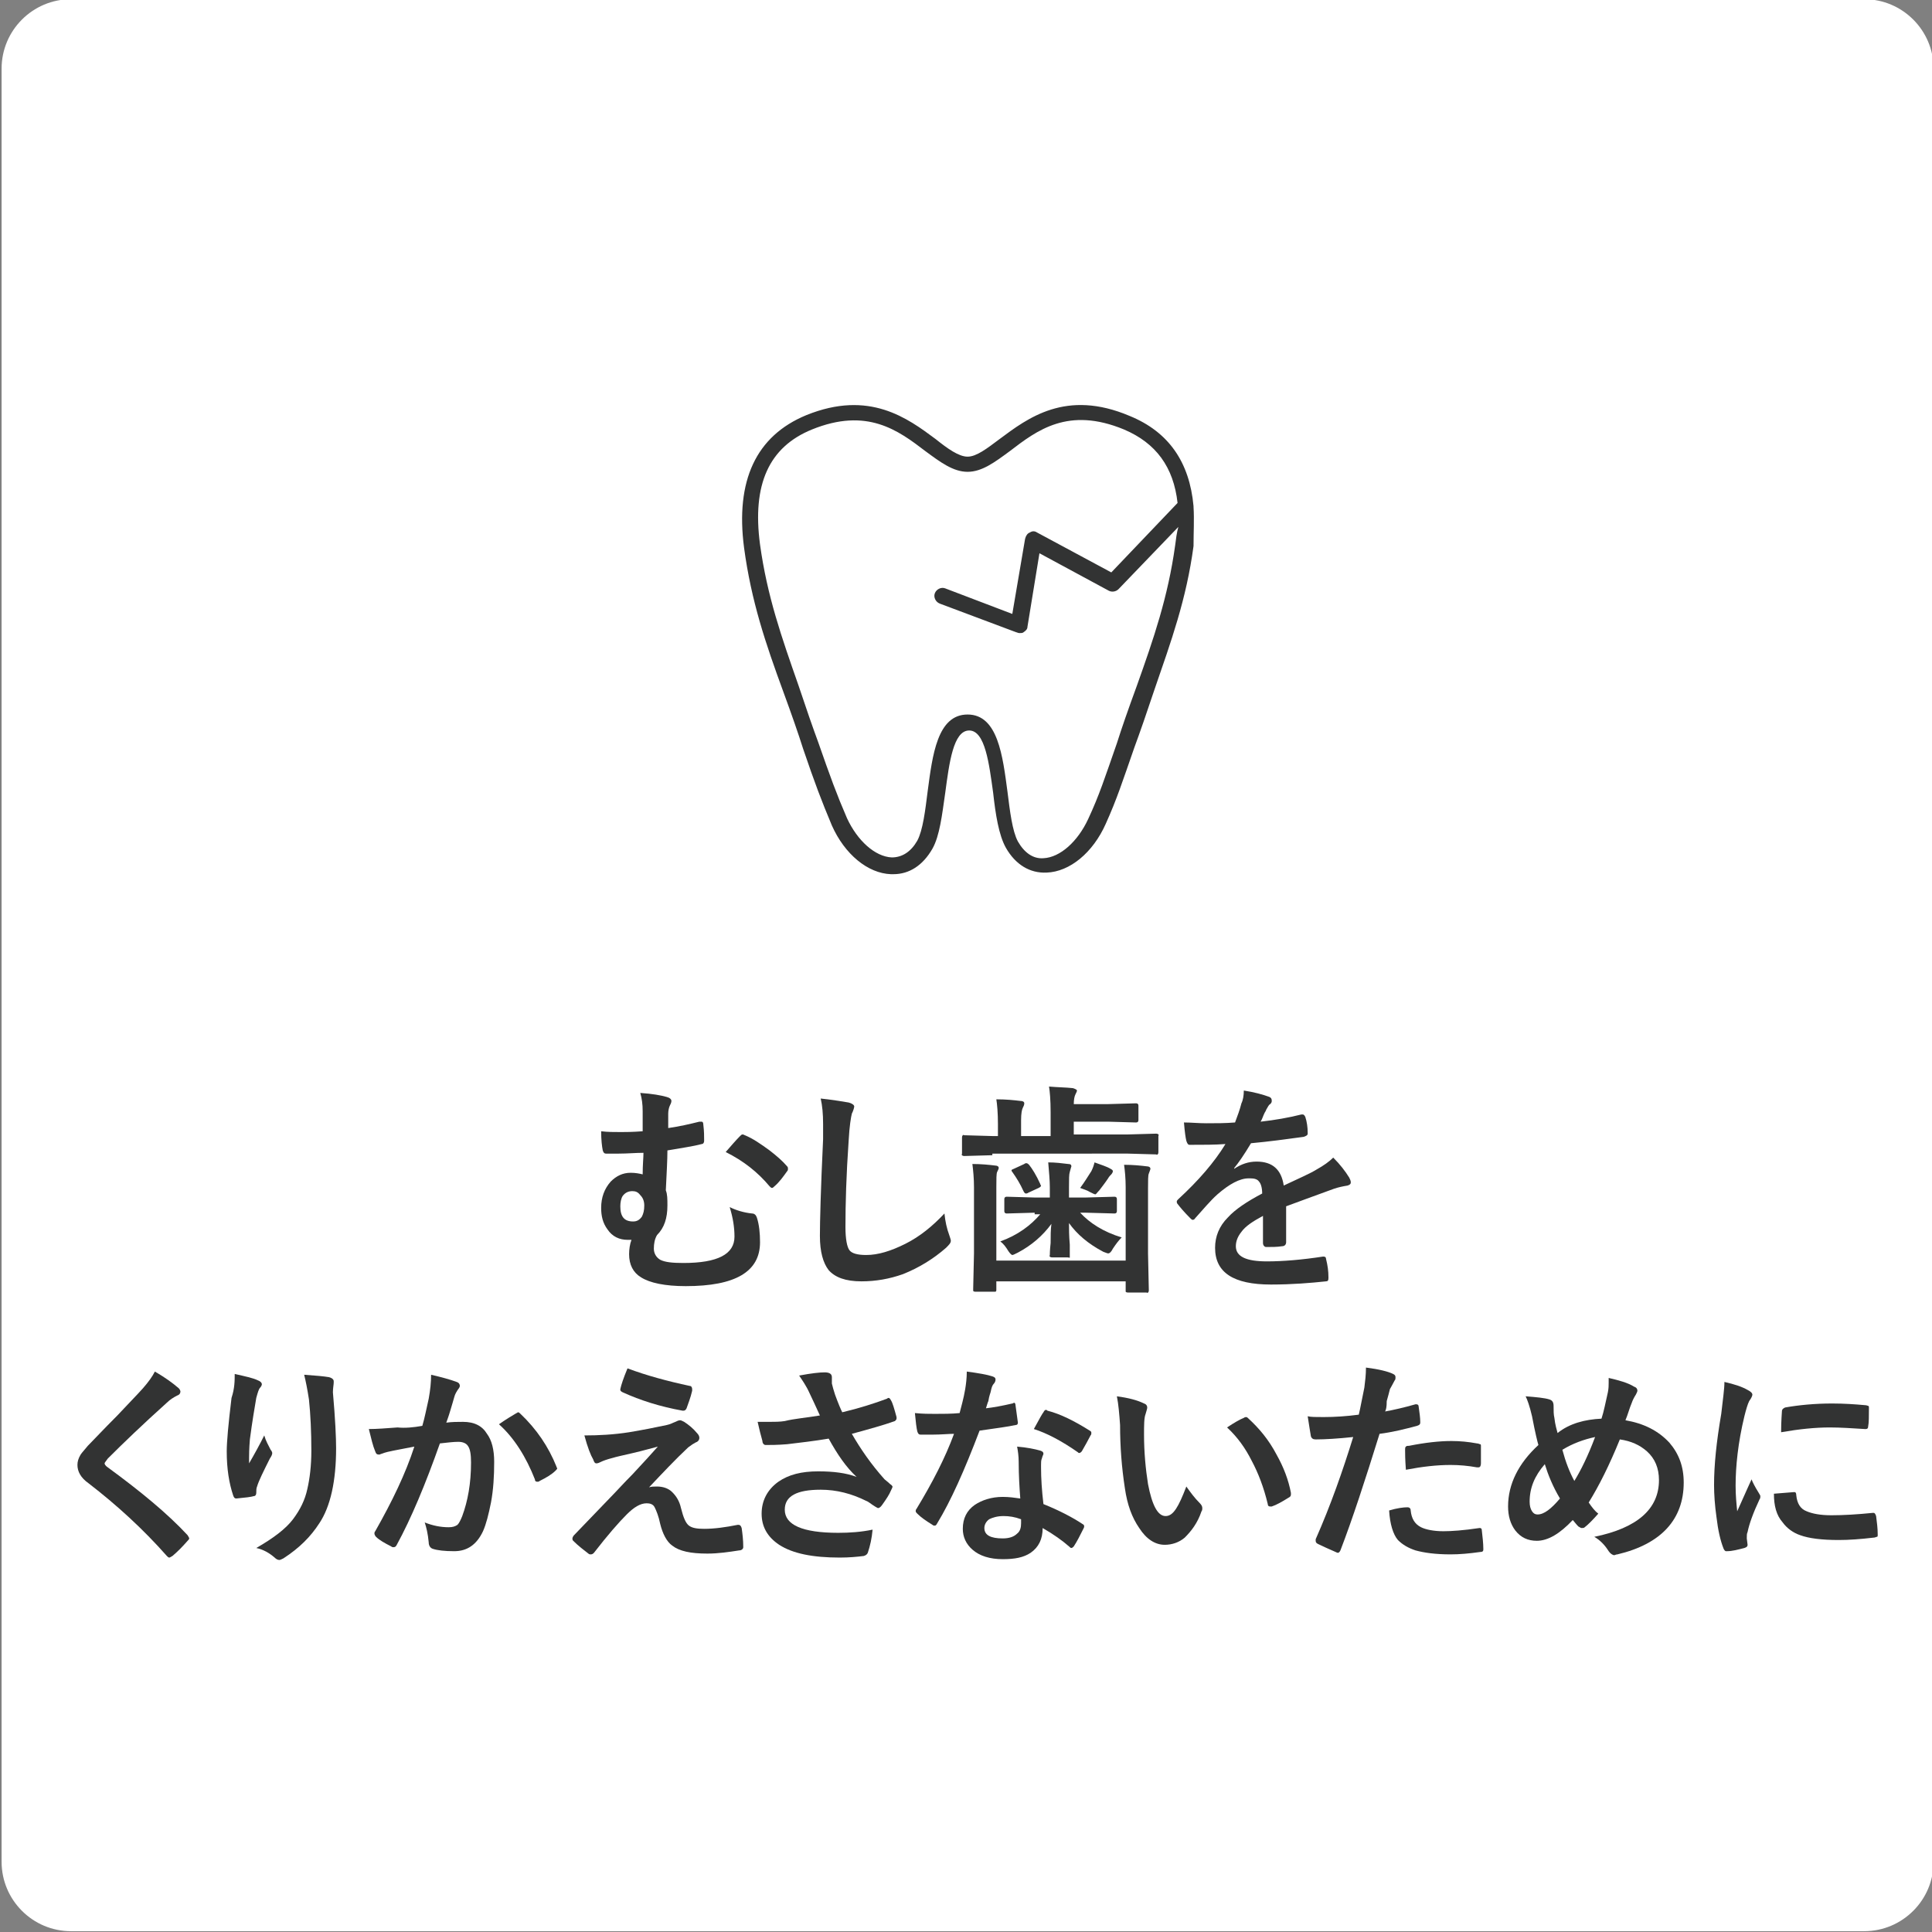 <?xml version="1.0" encoding="utf-8"?>
<!-- Generator: Adobe Illustrator 27.7.0, SVG Export Plug-In . SVG Version: 6.00 Build 0)  -->
<svg version="1.1" id="レイヤー_1" xmlns="http://www.w3.org/2000/svg" xmlns:xlink="http://www.w3.org/1999/xlink" x="0px"
	 y="0px" viewBox="0 0 242 242" style="enable-background:new 0 0 242 242;" xml:space="preserve">
<rect x="0" y="0" width="242" height="242" fill="#808080" stroke="none"/>
<style type="text/css">
	.st0{fill:#FFFFFF;}
	.st1{fill:#323333;}
</style>
<path class="st0" d="M233.5,241.9H8.9c-4.8,0-8.7-3.9-8.7-8.7V8.6c0-4.8,3.9-8.7,8.7-8.7h224.6c4.8,0,8.7,3.9,8.7,8.7v224.6
	C242.2,238,238.3,241.9,233.5,241.9z"/>
<g>
	<path class="st1" d="M80.5,141.7v-2.5c0-0.9-0.1-1.6-0.3-2.3c1.5,0.1,2.6,0.3,3.3,0.5c0.4,0.1,0.6,0.3,0.6,0.5
		c0,0.2-0.1,0.4-0.2,0.6c-0.1,0.2-0.2,0.6-0.2,1c0,0.2,0,0.5,0,0.8c0,0.5,0,0.8,0,1c1.4-0.2,2.7-0.5,3.9-0.8c0.1,0,0.2,0,0.3,0
		c0.1,0,0.2,0.1,0.2,0.4c0.1,0.8,0.1,1.4,0.1,2c0,0.2-0.1,0.4-0.3,0.4c-1.1,0.3-2.6,0.5-4.3,0.8c0,1.2-0.1,2.9-0.2,5
		c0.2,0.5,0.2,1.1,0.2,1.9c0,1.6-0.4,2.8-1.3,3.7c-0.3,0.5-0.4,1.1-0.4,1.7c0,0.6,0.3,1.1,0.8,1.4c0.6,0.3,1.5,0.4,2.9,0.4
		c4.3,0,6.4-1.1,6.4-3.3c0-1.2-0.2-2.4-0.6-3.7c0.8,0.4,1.8,0.7,2.8,0.8c0.3,0,0.5,0.2,0.6,0.5c0.3,0.9,0.4,2,0.4,3.1
		c0,3.7-3.1,5.5-9.3,5.5c-2.6,0-4.5-0.4-5.6-1.1c-1-0.6-1.5-1.6-1.5-2.9c0-0.6,0.1-1.3,0.3-1.8c-0.1,0-0.2,0-0.5,0
		c-1,0-1.9-0.4-2.5-1.3c-0.6-0.8-0.8-1.7-0.8-2.7c0-1.3,0.4-2.4,1.2-3.3c0.7-0.7,1.5-1.1,2.5-1.1c0.6,0,1.1,0.1,1.5,0.2
		c0-1.2,0.1-2.1,0.1-2.7c-1,0-2,0.1-3.1,0.1c-0.6,0-1.1,0-1.6,0c-0.2,0-0.3-0.1-0.4-0.4c-0.1-0.5-0.2-1.3-0.2-2.4
		c0.8,0.1,1.6,0.1,2.5,0.1C78.3,141.8,79.2,141.8,80.5,141.7z M79.2,149.2c-0.5,0-0.9,0.2-1.2,0.6c-0.2,0.3-0.3,0.8-0.3,1.3
		c0,1.3,0.5,1.9,1.6,1.9c0.5,0,0.8-0.2,1.1-0.6c0.2-0.4,0.3-0.8,0.3-1.4c0-0.6-0.2-1-0.5-1.3C79.9,149.3,79.6,149.2,79.2,149.2z
		 M90.9,144.3c0.7-0.8,1.3-1.5,1.8-2c0.1-0.1,0.2-0.2,0.3-0.2c0.1,0,0.1,0,0.3,0.1c1,0.4,2,1.1,3.1,1.9c0.9,0.7,1.6,1.3,2.2,2
		c0.1,0.1,0.1,0.2,0.1,0.3c0,0.1,0,0.2-0.1,0.3c-0.5,0.7-1,1.4-1.6,1.9c-0.1,0.1-0.2,0.2-0.3,0.2c-0.1,0-0.2-0.1-0.3-0.2
		C94.9,146.8,93.1,145.4,90.9,144.3z"/>
	<path class="st1" d="M102.8,137.6c1.8,0.2,2.9,0.4,3.5,0.5c0.4,0.1,0.7,0.3,0.7,0.5c0,0.1-0.1,0.5-0.3,0.9
		c-0.1,0.4-0.3,1.5-0.4,3.4c-0.3,4.3-0.4,7.9-0.4,10.8c0,1.5,0.2,2.5,0.5,2.9c0.3,0.4,1,0.6,2.1,0.6c1.5,0,3.1-0.5,4.9-1.4
		c1.8-0.9,3.4-2.2,4.9-3.8c0.1,1,0.3,1.9,0.6,2.7c0.1,0.3,0.2,0.6,0.2,0.7c0,0.3-0.2,0.5-0.6,0.9c-1.6,1.4-3.4,2.5-5.4,3.3
		c-1.7,0.6-3.4,0.9-5.2,0.9c-2,0-3.3-0.5-4.1-1.4c-0.7-0.9-1.1-2.3-1.1-4.3c0-1.7,0.1-5.8,0.4-12.1c0-0.9,0-1.6,0-1.9
		C103.1,139.5,103,138.5,102.8,137.6z"/>
	<path class="st1" d="M124.3,144.7l-3.5,0.1c-0.1,0-0.2,0-0.3-0.1s0-0.1,0-0.2v-2c0-0.1,0-0.2,0.1-0.3s0.1,0,0.2,0l3.5,0.1h0.7v-1.5
		c0-1.4-0.1-2.5-0.2-3.1c1.2,0,2.2,0.1,3,0.2c0.3,0,0.5,0.1,0.5,0.3c0,0.2-0.1,0.4-0.2,0.6c-0.1,0.2-0.2,0.7-0.2,1.5v2h3.7v-3
		c0-1.5-0.1-2.6-0.2-3.2c1.1,0.1,2.1,0.1,3,0.2c0.3,0.1,0.5,0.2,0.5,0.3s-0.1,0.3-0.2,0.5c-0.1,0.2-0.2,0.6-0.2,1.2h4.3l3.5-0.1
		c0.2,0,0.3,0.1,0.3,0.3v1.8c0,0.2-0.1,0.3-0.3,0.3l-3.5-0.1h-4.3v1.6h6.8l3.5-0.1c0.1,0,0.2,0,0.3,0.1s0,0.1,0,0.2v2
		c0,0.1,0,0.2-0.1,0.3s-0.1,0-0.2,0l-3.5-0.1H124.3z M140.8,145.9c1.1,0,2.1,0.1,2.9,0.2c0.2,0,0.4,0.1,0.4,0.3
		c0,0.1-0.1,0.3-0.2,0.6c-0.1,0.2-0.1,0.9-0.1,1.9v8.1l0.1,4.6c0,0.1,0,0.2-0.1,0.3s-0.1,0-0.2,0h-2.3c-0.1,0-0.2,0-0.3-0.1
		c0,0,0-0.1,0-0.2v-1.1h-16.2v1c0,0.2,0,0.2-0.1,0.3c0,0-0.1,0-0.3,0h-2.2c-0.1,0-0.2,0-0.3-0.1c0,0,0-0.1,0-0.3l0.1-4.4v-8.3
		c0-1.1-0.1-2.1-0.2-2.9c1.1,0,2.1,0.1,2.9,0.2c0.2,0,0.4,0.1,0.4,0.3c0,0.1-0.1,0.3-0.2,0.5c-0.1,0.2-0.1,0.9-0.1,1.9v9.2H141v-9.2
		C141,147.6,140.9,146.6,140.8,145.9z M129.6,151.9l-3.5,0.1c-0.2,0-0.3-0.1-0.3-0.3v-1.5c0-0.2,0.1-0.3,0.3-0.3l3.5,0.1h1.9v-1.3
		c0-0.8-0.1-1.9-0.2-3.1c0.9,0,1.7,0.1,2.5,0.2c0.3,0,0.4,0.1,0.4,0.3c0,0-0.1,0.3-0.2,0.7c-0.1,0.3-0.1,0.9-0.1,1.9v1.3h2.1
		l3.6-0.1c0.2,0,0.3,0.1,0.3,0.3v1.5c0,0.2-0.1,0.3-0.3,0.3l-3.6-0.1h-0.7c1.2,1.3,2.9,2.4,5.2,3.1c-0.4,0.4-0.7,0.8-1.1,1.4
		c-0.2,0.4-0.4,0.6-0.6,0.6c-0.1,0-0.3-0.1-0.6-0.2c-1.9-1-3.3-2.2-4.3-3.6c0,0.7,0,1.6,0.1,2.7c0,0.7,0,1.1,0,1.3
		c0,0.1,0,0.2,0,0.3s-0.1,0-0.3,0h-1.9c-0.1,0-0.2,0-0.3-0.1s0-0.1,0-0.2c0-0.1,0-0.6,0.1-1.5c0-0.9,0-1.7,0.1-2.4
		c-1.1,1.5-2.5,2.7-4.2,3.6c-0.4,0.2-0.6,0.3-0.7,0.3c-0.1,0-0.3-0.2-0.5-0.5c-0.3-0.5-0.6-0.9-1-1.2c2.2-0.8,3.8-2,5-3.4H129.6z
		 M128.9,145.9c0.4,0.5,0.9,1.3,1.4,2.4c0,0.1,0.1,0.2,0.1,0.2c0,0.1-0.1,0.2-0.3,0.3l-1.3,0.6c-0.1,0.1-0.3,0.1-0.3,0.1
		c-0.1,0-0.2-0.1-0.3-0.3c-0.4-0.9-0.9-1.7-1.4-2.4c-0.1-0.1-0.1-0.2-0.1-0.2c0-0.1,0.1-0.1,0.3-0.2l1.3-0.6
		c0.1-0.1,0.2-0.1,0.3-0.1C128.6,145.7,128.7,145.7,128.9,145.9z M135.3,148.8c0.6-0.8,1-1.5,1.4-2.1c0.2-0.4,0.3-0.7,0.4-1.1
		c0.8,0.3,1.5,0.5,2,0.8c0.2,0.1,0.3,0.2,0.3,0.3c0,0.1-0.1,0.3-0.2,0.4s-0.3,0.3-0.4,0.5c-0.4,0.6-0.8,1.1-1.1,1.5
		c-0.3,0.3-0.4,0.5-0.5,0.5c-0.1,0-0.3-0.1-0.7-0.3C136.2,149.1,135.8,149,135.3,148.8z"/>
	<path class="st1" d="M155.8,136.6c1.3,0.2,2.4,0.5,3.2,0.8c0.2,0.1,0.3,0.2,0.3,0.5c0,0.2-0.1,0.3-0.2,0.4
		c-0.2,0.1-0.3,0.4-0.5,0.7c0,0.1-0.1,0.2-0.2,0.4c-0.2,0.4-0.3,0.8-0.5,1.1c1.8-0.2,3.5-0.5,5.1-0.9c0.1,0,0.1,0,0.2,0
		c0.1,0,0.2,0.1,0.3,0.3c0.2,0.6,0.3,1.3,0.3,2c0,0,0,0.1,0,0.1c0,0.2-0.2,0.3-0.5,0.4c-2.2,0.3-4.4,0.6-6.6,0.8
		c-0.9,1.5-1.6,2.5-2.1,3.1l0,0.1c0.9-0.6,1.8-0.9,2.8-0.9c2,0,3.1,1,3.4,3c1.9-0.9,3.3-1.5,4.1-2c0.9-0.5,1.6-1,2.1-1.5
		c0.9,0.9,1.5,1.7,2,2.5c0.1,0.2,0.2,0.4,0.2,0.6c0,0.2-0.1,0.3-0.4,0.4c-0.6,0.1-1.1,0.2-1.7,0.4c-2.7,1-4.7,1.7-6,2.2v4.5
		c0,0.3-0.2,0.5-0.5,0.5c-0.6,0.1-1.3,0.1-2,0.1c-0.2,0-0.4-0.2-0.4-0.5c0-1.6,0-2.7,0-3.4c-1.3,0.7-2.2,1.3-2.7,2
		c-0.4,0.5-0.7,1.1-0.7,1.8c0,1.3,1.3,1.9,3.9,1.9c2,0,4.4-0.2,7-0.6c0,0,0.1,0,0.1,0c0.2,0,0.3,0.1,0.3,0.3
		c0.2,0.8,0.3,1.5,0.3,2.3c0,0,0,0.1,0,0.1c0,0.3-0.1,0.4-0.3,0.4c-1.9,0.2-4.2,0.4-6.9,0.4c-4.7,0-7-1.5-7-4.6
		c0-1.4,0.5-2.7,1.6-3.8c0.9-1,2.4-2,4.3-3c0-0.8-0.2-1.3-0.4-1.5c-0.2-0.3-0.6-0.4-1.1-0.4c0,0-0.1,0-0.2,0c-1.1,0-2.4,0.7-3.9,2
		c-0.9,0.8-1.8,1.9-2.8,3c-0.1,0.2-0.3,0.2-0.3,0.2c-0.1,0-0.2-0.1-0.3-0.2c-0.8-0.8-1.3-1.4-1.6-1.8c-0.1-0.1-0.1-0.2-0.1-0.3
		c0-0.1,0.1-0.2,0.2-0.3c2.5-2.3,4.5-4.6,5.9-6.9c-1.3,0.1-2.8,0.1-4.5,0.1c-0.2,0-0.3-0.2-0.4-0.5c-0.1-0.4-0.2-1.1-0.3-2.3
		c0.9,0,1.8,0.1,2.8,0.1c1.2,0,2.4,0,3.6-0.1c0.3-0.8,0.6-1.6,0.8-2.4C155.7,137.8,155.8,137.2,155.8,136.6z"/>
	<path class="st1" d="M19.4,171.8c1.2,0.7,2.2,1.4,3,2.1c0.1,0.1,0.2,0.3,0.2,0.4c0,0.2-0.1,0.4-0.4,0.5c-0.4,0.2-0.9,0.5-1.3,0.9
		c-3,2.7-5.4,5-7.4,7c-0.2,0.3-0.4,0.5-0.4,0.6c0,0.1,0.1,0.3,0.4,0.5c4.1,3,7.5,5.8,10,8.5c0.1,0.2,0.2,0.3,0.2,0.4
		c0,0.1-0.1,0.2-0.2,0.3c-0.7,0.8-1.3,1.4-1.9,1.9c-0.2,0.1-0.3,0.2-0.4,0.2s-0.2-0.1-0.3-0.2c-3-3.4-6.3-6.4-9.8-9.1
		c-1-0.7-1.4-1.5-1.4-2.3c0-0.4,0.1-0.8,0.4-1.3c0.2-0.3,0.5-0.6,0.9-1.1c0.7-0.7,1.9-2,3.7-3.8c1.3-1.4,2.4-2.5,3.2-3.4
		C18.6,173.1,19.1,172.4,19.4,171.8z"/>
	<path class="st1" d="M29.4,172.1c1.3,0.3,2.3,0.5,2.9,0.8c0.3,0.1,0.5,0.3,0.5,0.5c0,0.1-0.1,0.3-0.2,0.4c-0.2,0.2-0.3,0.6-0.5,1.3
		c-0.2,1.2-0.5,2.9-0.8,5.2c-0.1,1.2-0.1,2-0.1,2.3c0,0.2,0,0.5,0,0.7c0.7-1.2,1.3-2.3,1.9-3.5c0.2,0.7,0.5,1.2,0.8,1.8
		c0.1,0.1,0.2,0.3,0.2,0.4c0,0.2-0.1,0.4-0.3,0.7c-0.8,1.6-1.4,2.8-1.6,3.5c-0.1,0.2-0.1,0.5-0.1,0.8c0,0.2-0.1,0.4-0.3,0.4
		c-0.3,0.1-1.1,0.2-2.2,0.3c-0.2,0-0.3-0.1-0.4-0.4c-0.5-1.5-0.8-3.3-0.8-5.5c0-1.2,0.2-3.4,0.6-6.7
		C29.4,173.9,29.4,172.9,29.4,172.1z M38.1,172.2c1.5,0.1,2.5,0.2,3.1,0.3c0.4,0.1,0.6,0.3,0.6,0.5c0,0.1,0,0.1,0,0.2
		c0,0.2-0.1,0.7-0.1,1.2c0.3,3.4,0.4,5.7,0.4,7c0,4.1-0.7,7.3-2.1,9.4c-1.1,1.7-2.5,3.1-4.5,4.4c-0.2,0.1-0.4,0.2-0.5,0.2
		c-0.2,0-0.4-0.1-0.6-0.3c-0.7-0.6-1.4-1-2.3-1.2c2.1-1.2,3.7-2.4,4.6-3.6c0.9-1.2,1.5-2.4,1.8-3.8c0.3-1.3,0.5-2.9,0.5-4.8
		c0-2.3-0.1-4.5-0.3-6.4C38.5,174,38.3,173,38.1,172.2z"/>
	<path class="st1" d="M52.9,178.6c0.3-1,0.5-2.1,0.8-3.4c0.2-1.1,0.3-2.1,0.3-3c1.3,0.3,2.4,0.6,3.2,0.9c0.3,0.1,0.4,0.3,0.4,0.5
		c0,0.1-0.1,0.3-0.2,0.4c-0.2,0.3-0.4,0.6-0.5,1c-0.1,0.4-0.3,1-0.5,1.7c-0.2,0.7-0.4,1.2-0.5,1.5c0.7-0.1,1.4-0.1,2.1-0.1
		c1.4,0,2.4,0.5,3,1.5c0.6,0.8,0.9,2,0.9,3.5c0,1.8-0.1,3.5-0.4,5.1c-0.3,1.5-0.6,2.7-1,3.6c-0.8,1.7-2,2.5-3.6,2.5
		c-1.2,0-2.1-0.1-2.7-0.3c-0.3-0.1-0.5-0.4-0.5-0.8c-0.1-1.1-0.3-1.9-0.5-2.5c1,0.4,2,0.6,3,0.6c0.5,0,0.8-0.1,1.1-0.3
		c0.2-0.2,0.4-0.6,0.6-1.1c0.7-1.9,1.1-4.1,1.1-6.7c0-1-0.1-1.7-0.4-2.1c-0.2-0.3-0.6-0.5-1.2-0.5c-0.6,0-1.4,0.1-2.3,0.2
		c-1.8,5.1-3.6,9.4-5.4,12.7c-0.1,0.2-0.2,0.3-0.4,0.3c-0.1,0-0.2,0-0.3-0.1c-0.8-0.4-1.5-0.8-1.9-1.2c-0.1-0.1-0.2-0.3-0.2-0.4
		c0-0.1,0-0.2,0.1-0.3c2.1-3.7,3.8-7.2,4.9-10.6c-0.6,0.1-1.5,0.3-2.6,0.5c-0.5,0.1-1,0.2-1.5,0.4c-0.1,0-0.2,0.1-0.3,0.1
		c-0.3,0-0.4-0.1-0.5-0.4c-0.3-0.7-0.5-1.6-0.8-2.8c1,0,2.2-0.1,3.6-0.2C50.7,178.9,51.8,178.8,52.9,178.6z M62.5,178.4
		c1-0.7,1.7-1.1,2.2-1.4c0.1,0,0.1-0.1,0.2-0.1c0.1,0,0.2,0.1,0.3,0.2c2,1.9,3.5,4.1,4.5,6.6c0,0.1,0.1,0.2,0.1,0.2
		c0,0.1-0.1,0.2-0.2,0.3c-0.5,0.5-1.2,0.9-2,1.3c-0.1,0.1-0.2,0.1-0.3,0.1c-0.2,0-0.3-0.1-0.3-0.3C65.9,182.5,64.4,180.1,62.5,178.4
		z"/>
	<path class="st1" d="M73.2,179.8c1.8,0,3.7-0.1,5.6-0.4c1.8-0.3,3.3-0.6,4.7-0.9c0.5-0.1,0.8-0.3,1.1-0.4c0.2-0.1,0.4-0.2,0.6-0.2
		c0.1,0,0.3,0.1,0.5,0.2c0.6,0.4,1.1,0.8,1.6,1.4c0.2,0.2,0.3,0.4,0.3,0.6c0,0.3-0.2,0.5-0.5,0.6c-0.2,0.1-0.5,0.3-0.9,0.6
		c-1.6,1.5-3.2,3.2-4.9,5c0.3-0.1,0.6-0.1,1-0.1c0.7,0,1.4,0.2,1.9,0.7c0.5,0.5,0.9,1.1,1.1,2c0.3,1.2,0.6,1.9,1,2.2
		c0.4,0.3,1,0.4,1.9,0.4c1.3,0,2.7-0.2,4.2-0.5c0,0,0.1,0,0.1,0c0.2,0,0.3,0.1,0.4,0.4c0.1,0.7,0.2,1.5,0.2,2.4
		c0,0.2-0.2,0.4-0.5,0.4c-1.3,0.2-2.6,0.4-4,0.4c-2.1,0-3.5-0.3-4.4-1c-0.7-0.5-1.2-1.5-1.5-2.7c-0.2-1-0.5-1.7-0.7-2.1
		c-0.2-0.4-0.6-0.5-1-0.5c-0.8,0-1.6,0.5-2.5,1.4c-1,1-2.4,2.6-4.1,4.8c-0.1,0.1-0.2,0.2-0.4,0.2c-0.1,0-0.2,0-0.3-0.1
		c-0.5-0.4-1.2-0.9-1.9-1.6c-0.1-0.1-0.1-0.2-0.1-0.3c0-0.1,0.1-0.3,0.2-0.4L77,187c0.4-0.4,1.1-1.2,2.2-2.3
		c1.4-1.5,2.5-2.7,3.2-3.5c-0.8,0.2-1.8,0.5-3.1,0.8c-1.3,0.3-2.2,0.5-2.5,0.6c-0.8,0.2-1.3,0.4-1.5,0.5c-0.2,0.1-0.4,0.2-0.6,0.2
		c-0.2,0-0.3-0.2-0.4-0.5C74,182.3,73.6,181.3,73.2,179.8z M78.6,171.4c2.4,0.9,5,1.6,7.8,2.2c0.2,0,0.3,0.2,0.3,0.4
		c0,0.1,0,0.1,0,0.2c-0.2,0.9-0.5,1.6-0.7,2.2c-0.1,0.2-0.2,0.3-0.4,0.3c0,0-0.1,0-0.1,0c-2.8-0.5-5.3-1.3-7.5-2.3
		c-0.2-0.1-0.3-0.2-0.3-0.3c0,0,0-0.1,0-0.1C77.8,173.5,78.1,172.6,78.6,171.4z"/>
	<path class="st1" d="M102.7,177.3c-0.6-1.3-1-2.2-1.3-2.8c-0.4-0.9-0.9-1.6-1.3-2.2c1.6-0.3,2.6-0.4,3.2-0.4c0.6,0,0.9,0.2,0.9,0.6
		v0.4c0,0.1,0,0.3,0,0.4c0.1,0.4,0.2,0.8,0.4,1.4c0.4,1.1,0.7,1.8,0.9,2.2c2.1-0.5,4-1.1,5.6-1.7c0.1-0.1,0.2-0.1,0.2-0.1
		c0.1,0,0.2,0.1,0.3,0.3c0.2,0.3,0.4,1,0.7,2.1c0,0.1,0,0.1,0,0.2c0,0.1-0.1,0.2-0.2,0.3c-1.4,0.5-3.2,1-5.4,1.6
		c1.1,1.9,2.4,3.8,4.1,5.7c0.1,0.1,0.4,0.3,0.7,0.6c0.2,0.1,0.3,0.3,0.3,0.3c0,0.1-0.1,0.3-0.2,0.5c-0.2,0.5-0.6,1.1-1.1,1.8
		c-0.2,0.3-0.4,0.4-0.5,0.4c-0.1,0-0.2-0.1-0.4-0.2c-0.5-0.3-0.8-0.6-1.1-0.7c-1.8-0.9-3.7-1.4-5.7-1.4c-3,0-4.5,0.8-4.5,2.5
		c0,1.9,2.2,2.9,6.7,2.9c1.4,0,2.9-0.1,4.3-0.4c-0.1,1.1-0.3,2-0.6,2.9c-0.1,0.2-0.2,0.3-0.5,0.4c-0.8,0.1-1.8,0.2-3,0.2
		c-3.4,0-5.9-0.5-7.6-1.6c-1.5-1-2.2-2.3-2.2-3.9s0.7-3,2.1-4c1.3-0.9,2.9-1.3,5-1.3c1.9,0,3.5,0.2,4.8,0.7
		c-1.3-1.2-2.4-2.8-3.5-4.8c-1.8,0.3-3.5,0.5-5.2,0.7c-1.2,0.1-2.1,0.1-2.7,0.1c-0.2,0-0.4-0.2-0.4-0.5c-0.2-0.7-0.4-1.5-0.6-2.4
		c0.5,0,1,0,1.5,0c0.6,0,1.3,0,1.9-0.1C99.5,177.7,100.9,177.6,102.7,177.3z"/>
	<path class="st1" d="M123.5,176.4c0.9-0.1,2-0.3,3.3-0.6c0.1,0,0.2-0.1,0.2-0.1c0.1,0,0.2,0.1,0.2,0.3c0.1,0.7,0.2,1.4,0.3,2.2
		c0,0.2-0.1,0.3-0.3,0.3c-0.9,0.2-2.4,0.4-4.5,0.7c-1.9,5-3.6,8.8-5.3,11.6c-0.1,0.2-0.2,0.3-0.3,0.3c-0.1,0-0.2,0-0.3-0.1
		c-0.8-0.5-1.4-0.9-1.9-1.4c-0.1-0.1-0.2-0.2-0.2-0.3c0-0.1,0-0.2,0.1-0.3c2-3.3,3.6-6.4,4.7-9.4c-0.7,0-1.6,0.1-2.7,0.1
		c-0.5,0-1,0-1.5,0c-0.2,0-0.3-0.1-0.4-0.4c-0.1-0.4-0.2-1.2-0.3-2.3c1,0.1,1.8,0.1,2.5,0.1c1,0,2.1,0,3.1-0.1
		c0.2-0.8,0.5-1.8,0.7-3c0.1-0.6,0.2-1.4,0.2-2.2c1.5,0.2,2.6,0.4,3.2,0.6c0.3,0.1,0.4,0.2,0.4,0.4c0,0.2-0.1,0.4-0.2,0.5
		c-0.2,0.2-0.3,0.5-0.4,1c0,0.1-0.2,0.5-0.3,1.2C123.7,175.7,123.6,176.1,123.5,176.4z M127.8,187.7c-0.1-1.3-0.2-2.9-0.2-4.6
		c0-0.7-0.1-1.4-0.2-1.9c1.2,0.1,2.2,0.3,2.9,0.5c0.3,0.1,0.4,0.2,0.4,0.4c0,0.1-0.1,0.2-0.2,0.6c-0.1,0.2-0.1,0.5-0.1,0.8
		c0,0.1,0,0.2,0,0.3c0,1.4,0.1,2.9,0.3,4.6c2,0.8,3.7,1.7,4.9,2.5c0.2,0.1,0.2,0.2,0.2,0.3c0,0.1,0,0.1-0.1,0.3
		c-0.4,0.8-0.8,1.6-1.2,2.2c-0.1,0.1-0.2,0.2-0.3,0.2c-0.1,0-0.2-0.1-0.3-0.2c-0.8-0.7-1.9-1.5-3.3-2.3c0,1.4-0.5,2.4-1.5,3.1
		c-0.9,0.6-2,0.8-3.5,0.8c-1.6,0-2.9-0.4-3.8-1.2c-0.8-0.7-1.2-1.6-1.2-2.6c0-1.3,0.5-2.3,1.5-3c0.9-0.6,2.1-1,3.5-1
		C126.4,187.5,127.1,187.6,127.8,187.7z M127.9,190.3c-0.8-0.3-1.5-0.4-2.2-0.4c-0.8,0-1.4,0.2-1.8,0.4c-0.4,0.3-0.6,0.7-0.6,1.1
		c0,0.9,0.8,1.3,2.3,1.3c0.8,0,1.4-0.2,1.8-0.6c0.4-0.3,0.5-0.8,0.5-1.3C127.9,190.5,127.9,190.4,127.9,190.3z M129.5,179
		c0.7-1.3,1.1-2,1.2-2.1c0.1-0.2,0.2-0.3,0.3-0.3c0.1,0,0.1,0,0.2,0.1c1.6,0.4,3.4,1.3,5.3,2.5c0.2,0.1,0.2,0.2,0.2,0.3
		c0,0.1,0,0.2-0.1,0.3c-0.3,0.6-0.7,1.3-1.1,2c-0.1,0.1-0.2,0.2-0.3,0.2c-0.1,0-0.1,0-0.2-0.1C133,180.5,131.1,179.5,129.5,179z"/>
	<path class="st1" d="M139.9,174.9c1.5,0.2,2.6,0.5,3.4,0.9c0.3,0.1,0.4,0.3,0.4,0.5c0,0.2-0.1,0.4-0.2,0.8
		c-0.2,0.5-0.2,1.4-0.2,2.6c0,2.2,0.2,4.3,0.5,6.2c0.5,2.6,1.2,4,2.2,4c0.5,0,0.9-0.3,1.3-0.9c0.4-0.6,0.8-1.5,1.3-2.8
		c0.5,0.7,1,1.4,1.7,2.1c0.2,0.2,0.3,0.4,0.3,0.6c0,0.1,0,0.3-0.1,0.4c-0.5,1.5-1.3,2.5-2.1,3.3c-0.7,0.6-1.6,0.9-2.5,0.9
		c-1.2,0-2.3-0.7-3.2-2.1c-0.9-1.3-1.5-2.9-1.8-5c-0.4-2.6-0.6-5.2-0.6-7.9C140.2,177.1,140.1,175.9,139.9,174.9z M153.7,178.8
		c0.9-0.6,1.6-1,2.1-1.2c0.1-0.1,0.3-0.1,0.3-0.1c0.1,0,0.2,0.1,0.3,0.2c1.3,1.2,2.5,2.6,3.5,4.5c0.9,1.6,1.5,3.2,1.8,4.8
		c0,0.1,0,0.1,0,0.2c0,0.2-0.1,0.3-0.3,0.4c-0.8,0.5-1.5,0.9-2.1,1.1c-0.1,0-0.2,0-0.2,0c-0.2,0-0.3-0.1-0.3-0.3
		c-0.5-2.1-1.2-3.9-2-5.4C156,181.4,155,180,153.7,178.8z"/>
	<path class="st1" d="M173.5,176.8c1.1-0.2,2.4-0.5,3.8-0.9c0.1,0,0.1,0,0.1,0c0.2,0,0.3,0.1,0.3,0.3c0.1,0.7,0.2,1.4,0.2,1.9
		c0,0,0,0.1,0,0.1c0,0.2-0.1,0.3-0.4,0.4c-1.5,0.4-3.1,0.8-4.7,1c-1.8,5.8-3.4,10.7-4.9,14.6c-0.1,0.2-0.2,0.3-0.3,0.3
		c-0.1,0-0.1,0-0.3-0.1c-0.9-0.4-1.6-0.7-2.2-1c-0.2-0.1-0.3-0.2-0.3-0.4c0-0.1,0-0.1,0-0.2c1.9-4.3,3.4-8.6,4.7-12.8
		c-1.9,0.2-3.5,0.3-4.7,0.3c-0.3,0-0.5-0.1-0.6-0.4c-0.1-0.5-0.2-1.3-0.4-2.5c0.4,0.1,1,0.1,2,0.1c1.4,0,2.9-0.1,4.4-0.3
		c0.2-0.8,0.4-2,0.7-3.4c0.1-0.8,0.2-1.6,0.2-2.5c1.6,0.2,2.8,0.5,3.4,0.8c0.2,0.1,0.3,0.2,0.3,0.4c0,0.2,0,0.3-0.1,0.4
		c-0.3,0.6-0.5,0.9-0.6,1.1c-0.1,0.4-0.2,0.8-0.4,1.5C173.7,176.3,173.6,176.6,173.5,176.8z M174,189.2c1-0.3,1.8-0.4,2.3-0.4
		c0.2,0,0.4,0.1,0.4,0.4c0.1,1,0.5,1.7,1.3,2.1c0.6,0.3,1.6,0.5,2.8,0.5c1,0,2.5-0.1,4.5-0.4c0,0,0.1,0,0.1,0c0.1,0,0.2,0.1,0.2,0.2
		c0.1,0.9,0.2,1.7,0.2,2.4c0,0.1,0,0.1,0,0.1c0,0.2-0.1,0.3-0.4,0.3c-1.4,0.2-2.6,0.3-3.7,0.3c-1.9,0-3.3-0.2-4.4-0.5
		c-0.9-0.3-1.6-0.7-2.2-1.3C174.5,192.2,174.1,190.9,174,189.2z M176.1,184.1c-0.1-1.3-0.1-2.1-0.1-2.5c0-0.2,0-0.3,0.1-0.4
		c0.1-0.1,0.2-0.1,0.4-0.1c2-0.4,3.8-0.6,5.3-0.6c1.1,0,2.1,0.1,3.2,0.3c0.2,0,0.3,0.1,0.4,0.1c0.1,0,0.1,0.1,0.1,0.3
		c0,0.4,0,0.8,0,1.2c0,0.3,0,0.6,0,0.9c0,0.3-0.1,0.5-0.3,0.5c-0.1,0-0.1,0-0.2,0c-1.1-0.2-2.2-0.3-3.3-0.3
		C180,183.5,178.2,183.7,176.1,184.1z"/>
	<path class="st1" d="M200.6,177.7c0.3-0.9,0.5-2,0.8-3.3c0.1-0.5,0.1-0.9,0.1-1.2c0-0.2,0-0.5,0-0.6c1.3,0.3,2.4,0.6,3.2,1.1
		c0.3,0.1,0.4,0.3,0.4,0.5c0,0.1-0.1,0.3-0.2,0.5c-0.2,0.3-0.4,0.7-0.5,1c-0.3,0.7-0.5,1.5-0.8,2.2c2.3,0.4,4.1,1.3,5.5,2.8
		c1.2,1.4,1.8,3,1.8,5c0,4.6-2.8,7.7-8.3,9c-0.2,0-0.3,0.1-0.4,0.1c-0.2,0-0.5-0.2-0.7-0.5c-0.5-0.8-1.1-1.4-1.8-1.8
		c5.4-1.1,8.1-3.5,8.1-7.1c0-1.5-0.5-2.7-1.5-3.6c-0.9-0.8-2-1.3-3.4-1.5c-1.3,3.2-2.6,5.8-3.9,7.9c0.4,0.6,0.8,1.1,1.2,1.4
		c-0.7,0.8-1.3,1.4-1.7,1.7c-0.1,0.1-0.2,0.1-0.4,0.1c-0.1,0-0.2-0.1-0.4-0.2c-0.3-0.3-0.5-0.6-0.7-0.8c-1.6,1.7-3.1,2.6-4.5,2.6
		c-1.1,0-2-0.4-2.7-1.3c-0.6-0.8-0.9-1.8-0.9-3c0-2.8,1.3-5.4,3.8-7.7c-0.1-0.3-0.4-1.5-0.8-3.6c-0.3-1.3-0.6-2.1-0.8-2.5
		c1.3,0.1,2.4,0.2,3,0.4c0.3,0.1,0.5,0.3,0.5,0.8c0,0.6,0,1.1,0.1,1.5c0.1,0.9,0.3,1.5,0.4,1.9C196.6,178.3,198.5,177.8,200.6,177.7
		z M193.5,183.4c-1.3,1.5-1.9,3-1.9,4.7c0,0.5,0.1,0.9,0.3,1.2c0.2,0.3,0.4,0.4,0.7,0.4c0.8,0,1.7-0.7,2.8-2
		C194.5,186.2,193.9,184.7,193.5,183.4z M195.7,181.6c0.4,1.5,0.9,2.8,1.5,3.9c0.8-1.3,1.7-3.1,2.6-5.5
		C198.4,180.3,197,180.8,195.7,181.6z"/>
	<path class="st1" d="M216,173.1c1.3,0.3,2.2,0.6,2.9,1c0.4,0.2,0.6,0.4,0.6,0.6c0,0.1-0.1,0.4-0.4,0.8c-0.2,0.4-0.4,1.1-0.6,1.9
		c-0.8,3.3-1.1,6.3-1.1,8.7c0,1.2,0.1,2.2,0.2,3.2c1.2-2.7,1.8-4,1.8-4c0.1,0.3,0.4,0.9,0.9,1.7c0.1,0.2,0.2,0.3,0.2,0.4
		c0,0.1,0,0.3-0.1,0.4c-0.8,1.7-1.3,3.1-1.5,4.1c-0.1,0.2-0.1,0.4-0.1,0.8l0.1,0.8c0,0.2-0.1,0.3-0.4,0.4c-0.8,0.2-1.5,0.4-2.2,0.4
		c0,0,0,0-0.1,0c-0.1,0-0.2-0.1-0.3-0.3c-0.4-1-0.7-2.3-0.9-4c-0.2-1.4-0.3-2.8-0.3-4c0-2.5,0.3-5.4,0.9-8.9
		C215.8,175.3,216,174,216,173.1z M222.2,187.1l2.5-0.2c0,0,0,0,0.1,0c0.1,0,0.2,0.1,0.2,0.4c0.1,1,0.5,1.7,1.3,2
		c0.7,0.3,1.7,0.5,3.1,0.5c1.5,0,3.2-0.1,5.2-0.3c0.1,0,0.1,0,0.1,0c0.1,0,0.2,0.1,0.3,0.4c0.1,0.8,0.2,1.5,0.2,2.3
		c0,0.2,0,0.3-0.1,0.3c-0.1,0-0.2,0.1-0.4,0.1c-1.7,0.2-3.1,0.3-4.4,0.3c-2.1,0-3.7-0.2-4.8-0.6c-0.9-0.3-1.7-0.9-2.2-1.6
		C222.5,189.8,222.2,188.6,222.2,187.1z M223.1,179.4c0-1.5,0.1-2.4,0.1-2.6c0-0.3,0.2-0.4,0.4-0.5c1.7-0.3,3.7-0.5,5.9-0.5
		c1.5,0,2.9,0.1,4,0.2c0.3,0,0.5,0.1,0.5,0.1c0.1,0,0.1,0.1,0.1,0.3c0,1,0,1.8-0.1,2.3c0,0.2-0.1,0.3-0.3,0.3c0,0,0,0-0.1,0
		c-1.6-0.1-3.1-0.2-4.4-0.2C227.4,178.8,225.4,179,223.1,179.4z"/>
</g>
<path class="st1" d="M149.5,63.5c0,0,0-0.1,0-0.1c-0.5-5.5-3.1-9.3-8-11.3c-8-3.4-12.8,0.3-16.3,2.9c-1.6,1.2-2.9,2.2-4,2.2
	c-1.1,0-2.5-1-4-2.2c-3.5-2.6-8.3-6.2-16.2-3c-6.3,2.6-8.9,8.2-7.8,16.6c0.9,6.7,2.7,12,4.9,18c1.1,3,1.9,5.3,2.5,7.2
	c1.5,4.4,2.3,6.5,3.6,9.6c1.6,3.6,4.5,6,7.4,6.1c0.1,0,0.2,0,0.3,0c2,0,3.7-1.1,4.9-3.2c0.9-1.6,1.2-4.2,1.6-7c0.5-3.7,1-7.8,3-7.8
	c2,0,2.5,4.2,3,7.8c0.3,2.7,0.7,5.3,1.6,6.9c1.2,2.1,3,3.2,5.1,3.1c2.9-0.1,5.8-2.5,7.4-6.1c1.4-3.1,2.1-5.3,3.6-9.6
	c0.7-1.9,1.5-4.2,2.5-7.2c2.1-6.1,4-11.3,4.9-18C149.5,66.7,149.6,65,149.5,63.5z M147.2,68.3c-0.9,6.5-2.7,11.7-4.8,17.6
	c-1.1,3-1.9,5.3-2.5,7.2c-1.5,4.3-2.2,6.5-3.6,9.5c-1.3,2.8-3.5,4.8-5.6,4.9c-1.3,0.1-2.4-0.7-3.2-2.1c-0.7-1.3-1-3.8-1.3-6.2
	c-0.6-4.5-1.2-9.7-5-9.7c-3.8,0-4.4,5.1-5,9.6c-0.3,2.4-0.6,4.9-1.3,6.2c-0.8,1.4-1.9,2.1-3.2,2.1c-2.1-0.1-4.3-2.1-5.6-4.9
	c-1.3-3-2.1-5.2-3.6-9.5c-0.7-1.9-1.5-4.2-2.5-7.2c-2.1-6-3.9-11.1-4.8-17.6c-1-7.5,1.1-12.2,6.5-14.4c6.9-2.8,10.8,0.1,14.2,2.7
	c1.9,1.4,3.5,2.6,5.3,2.6c1.8,0,3.4-1.2,5.3-2.6c3.4-2.6,7.3-5.6,14.3-2.7c4,1.7,6.2,4.7,6.7,9.2l-8.3,8.7l-9.3-5
	c-0.3-0.2-0.6-0.2-0.9,0c-0.3,0.1-0.5,0.4-0.6,0.8l-1.6,9.4l-8.4-3.2c-0.5-0.2-1.1,0.1-1.3,0.6c-0.2,0.5,0.1,1.1,0.6,1.3l9.6,3.6
	c0.1,0,0.2,0.1,0.4,0.1c0.2,0,0.4,0,0.5-0.1c0.3-0.2,0.5-0.4,0.5-0.7l1.5-9.2l8.7,4.7c0.4,0.2,0.9,0.1,1.2-0.2l7.5-7.8
	C147.4,66.7,147.3,67.5,147.2,68.3z"/>
</svg>
